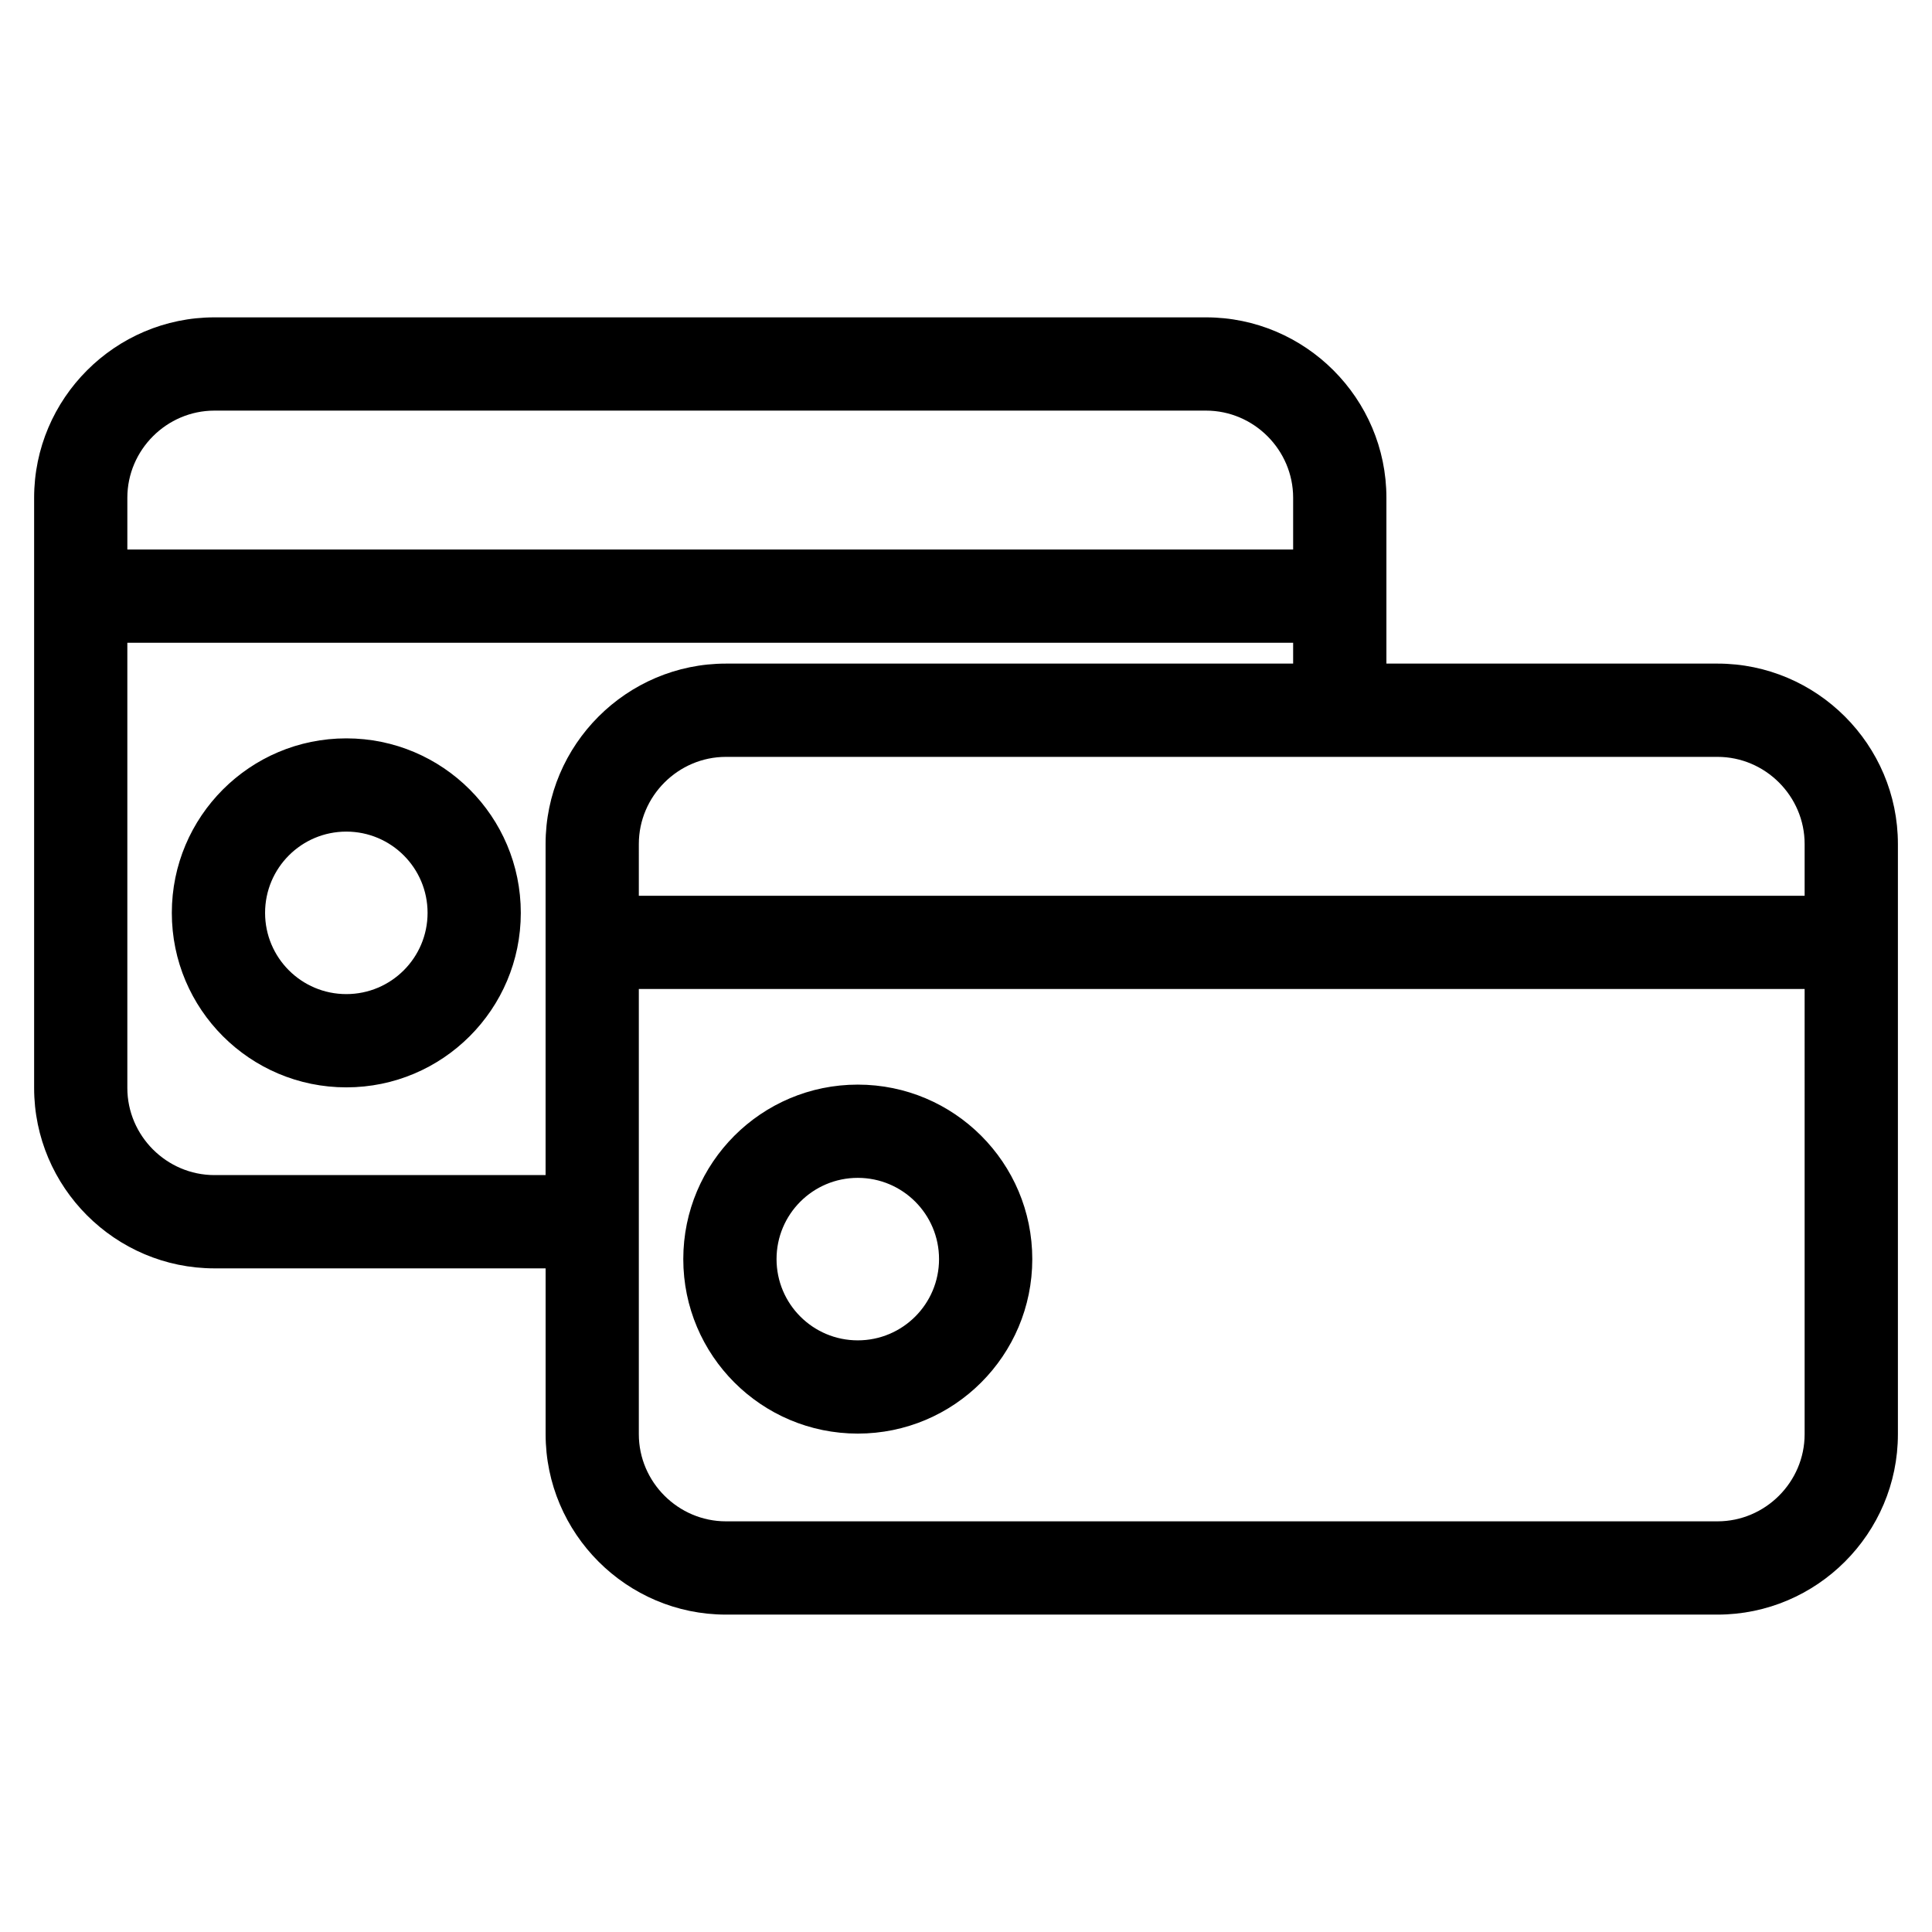 <?xml version="1.0" encoding="UTF-8"?>
<!-- Uploaded to: SVG Repo, www.svgrepo.com, Generator: SVG Repo Mixer Tools -->
<svg fill="#000000" width="800px" height="800px" version="1.1" viewBox="144 144 512 512" xmlns="http://www.w3.org/2000/svg">
 <path d="m288.59 480.13h-87.746c-26.32 0-47.801-21.488-47.801-47.809v-156.41c0-26.312 21.48-47.809 47.801-47.809h262.76c26.32 0 47.809 21.488 47.809 47.809v43.949h87.742c26.32 0 47.809 21.488 47.809 47.809v156.41c0 26.32-21.488 47.809-47.809 47.809h-262.76c-26.32 0-47.801-21.488-47.801-47.809v-43.949zm82.73-48.695c25.539 0 46.246 20.703 46.246 46.242 0 25.539-20.707 46.242-46.246 46.242-25.535 0-46.242-20.703-46.242-46.242 0-25.539 20.707-46.242 46.242-46.242zm0 24.711c-11.891 0-21.527 9.641-21.527 21.527 0 11.895 9.641 21.535 21.527 21.535 11.895 0 21.535-9.641 21.535-21.535 0-11.891-9.641-21.527-21.535-21.527zm-58.023-74.762h308.95v-13.711c0-12.676-10.418-23.094-23.094-23.094h-262.76c-12.676 0-23.094 10.418-23.094 23.094zm308.95 24.711h-308.95v117.98c0 12.676 10.418 23.094 23.094 23.094h262.76c12.676 0 23.094-10.418 23.094-23.094zm-135.55-86.23v-5.527h-308.95v117.98c0 12.676 10.418 23.094 23.094 23.094h87.746v-87.742c0-26.32 21.48-47.809 47.801-47.809h150.3zm-250.92 19.809c25.539 0 46.242 20.707 46.242 46.246 0 25.535-20.703 46.242-46.242 46.242-25.535 0-46.242-20.707-46.242-46.242 0-25.539 20.707-46.246 46.242-46.246zm0 24.711c-11.891 0-21.527 9.641-21.527 21.535 0 11.891 9.641 21.527 21.527 21.527 11.895 0 21.535-9.641 21.535-21.527 0-11.895-9.641-21.535-21.535-21.535zm250.92-74.758v-13.715c0-12.676-10.418-23.094-23.094-23.094h-262.76c-12.676 0-23.094 10.418-23.094 23.094v13.715z"/>
</svg>